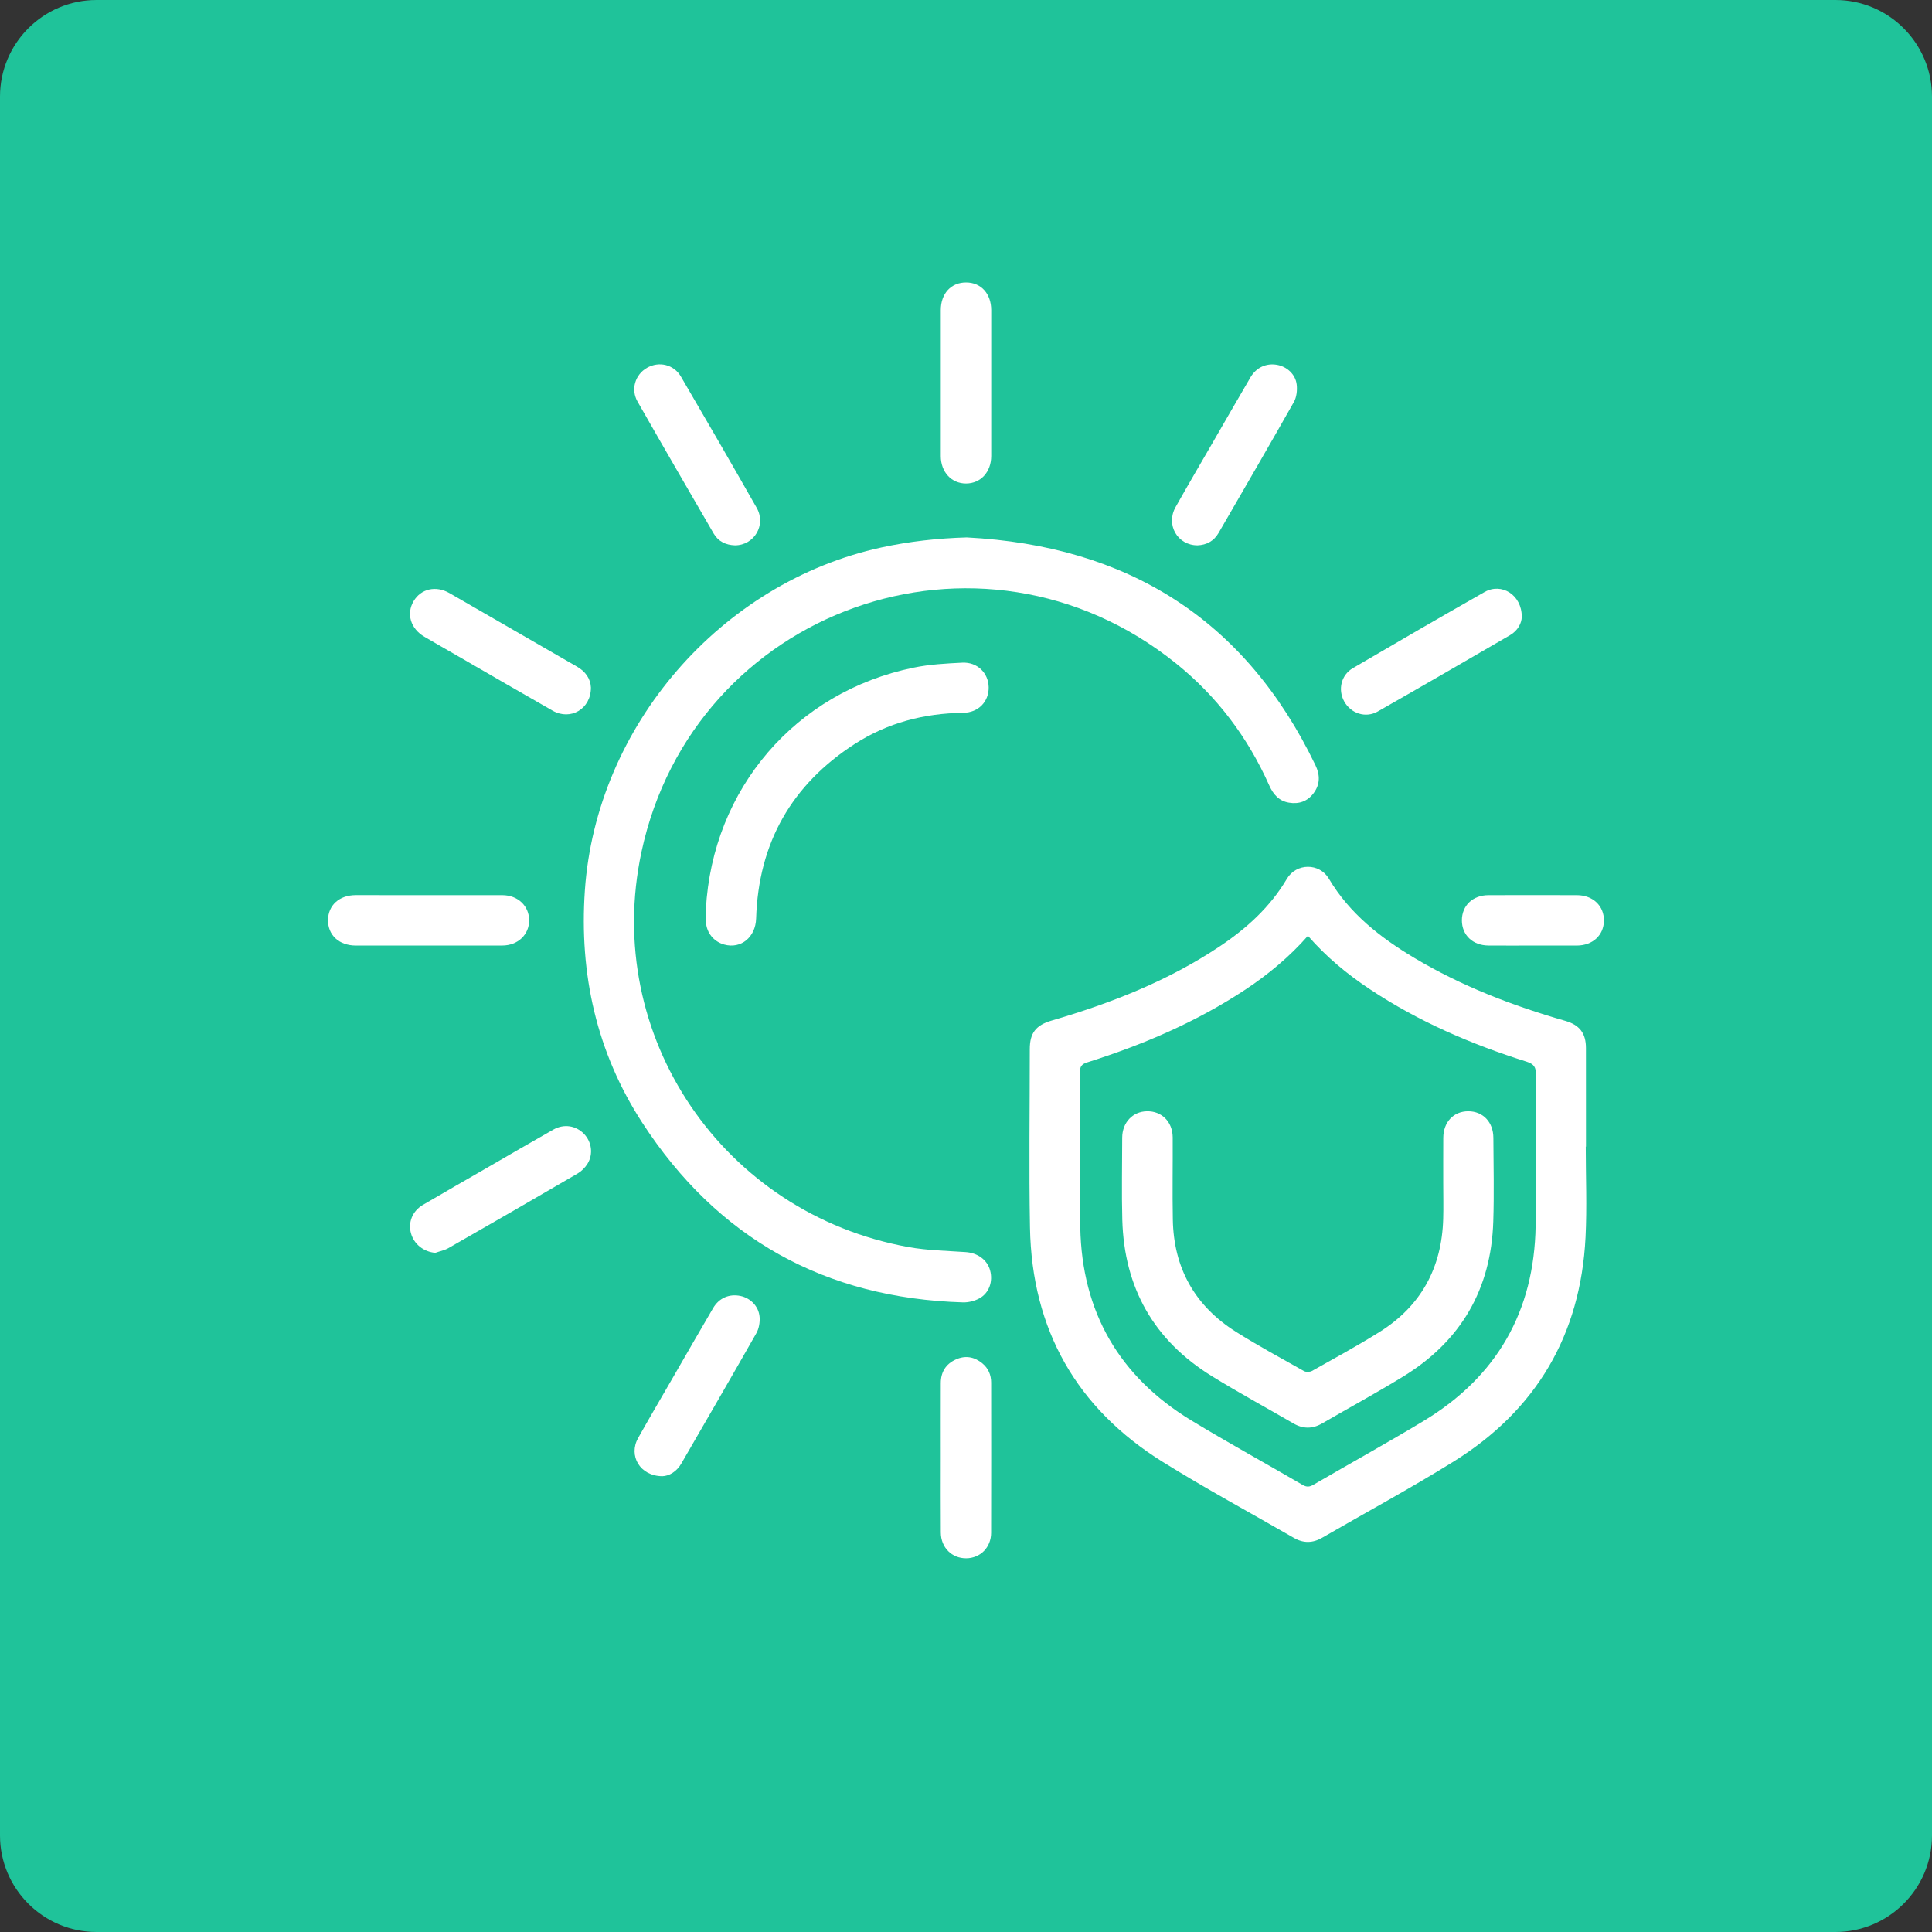 <?xml version="1.0" encoding="utf-8"?>
<!-- Generator: Adobe Illustrator 16.0.0, SVG Export Plug-In . SVG Version: 6.00 Build 0)  -->
<!DOCTYPE svg PUBLIC "-//W3C//DTD SVG 1.1//EN" "http://www.w3.org/Graphics/SVG/1.1/DTD/svg11.dtd">
<svg version="1.1" id="Calque_1" xmlns="http://www.w3.org/2000/svg" xmlns:xlink="http://www.w3.org/1999/xlink" x="0px" y="0px"
	 width="60px" height="60px" viewBox="0 0 60 60" enable-background="new 0 0 60 60" xml:space="preserve">
<rect x="0" y="0" width="60" height="60" fill="#333333" stroke="none"/>
<path fill="#1FC39A" d="M60,57c0,1.657-1.344,3-3,3H3c-1.657,0-3-1.343-3-3V3c0-1.657,1.343-3,3-3h54c1.656,0,3,1.343,3,3V57z"/>
<g>
	<path fill="#FFFFFF" d="M-91.338,24.219c-1.276,1.091-2.744,1.621-4.49,1.622c-1.741-0.001-3.181-0.496-4.402-1.515
		c-0.229-0.191-0.57-0.16-0.761,0.068c-0.191,0.229-0.161,0.569,0.069,0.761c0.249,0.208,0.505,0.396,0.77,0.566v1.593
		c0,0.299,0.242,0.541,0.54,0.541s0.54-0.242,0.54-0.541v-1.019c0.973,0.416,2.045,0.624,3.237,0.625c0.001,0,0.002,0,0.003,0
		c0.003,0,0.006,0,0.009,0c0.001,0,0.002,0,0.003,0c1.201-0.002,2.314-0.235,3.329-0.696v1.09c0,0.299,0.242,0.541,0.54,0.541
		c0.299,0,0.541-0.242,0.541-0.541v-1.689c0.266-0.178,0.524-0.371,0.774-0.585c0.227-0.193,0.254-0.534,0.06-0.761
		C-90.771,24.052-91.112,24.025-91.338,24.219z"/>
	<path fill="#FFFFFF" d="M-79.579,5.171h-13.502c-1.291,0-2.34,1.05-2.34,2.34v10.056c0,0.625,0.243,1.213,0.685,1.655l4.347,4.347
		c0.442,0.441,1.03,0.685,1.655,0.685h9.156c1.291,0,2.34-1.05,2.34-2.34V7.511C-77.238,6.221-78.288,5.171-79.579,5.171z
		 M-78.318,21.914c0,0.694-0.566,1.26-1.26,1.26h-9.156c-0.337,0-0.653-0.131-0.892-0.368l-4.346-4.347
		c-0.238-0.238-0.369-0.555-0.369-0.892V7.511c0-0.695,0.565-1.26,1.26-1.26h13.502c0.694,0,1.26,0.565,1.26,1.26V21.914z"/>
	<path fill="#FFFFFF" d="M-87.14,12.012c0-1.787-1.454-3.241-3.24-3.241c-1.787,0-3.241,1.454-3.241,3.241s1.454,3.241,3.241,3.241
		C-88.594,15.253-87.14,13.799-87.14,12.012z M-90.38,14.172c-1.191,0-2.161-0.969-2.161-2.16s0.969-2.161,2.161-2.161
		c1.191,0,2.16,0.969,2.16,2.161S-89.189,14.172-90.38,14.172z"/>
	<path fill="#FFFFFF" d="M-87.68,15.973c-1.291,0-2.34,1.05-2.34,2.341c0,1.29,1.05,2.34,2.34,2.34s2.34-1.05,2.34-2.34
		C-85.34,17.022-86.39,15.973-87.68,15.973z M-87.68,19.573c-0.695,0-1.26-0.565-1.26-1.26c0-0.695,0.565-1.261,1.26-1.261
		s1.26,0.565,1.26,1.261C-86.42,19.008-86.985,19.573-87.68,19.573z"/>
	<path fill="#FFFFFF" d="M-96.142,17.567V7.511c0-1.291-1.05-2.34-2.34-2.34h-13.503c-1.291,0-2.34,1.05-2.34,2.34v14.403
		c0,1.29,1.05,2.34,2.34,2.34h9.156c0.625,0,1.213-0.243,1.655-0.685l4.347-4.347C-96.385,18.78-96.142,18.192-96.142,17.567z
		 M-97.222,17.567c0,0.337-0.131,0.653-0.369,0.892l-4.347,4.347c-0.238,0.237-0.554,0.368-0.891,0.368h-9.156
		c-0.695,0-1.26-0.565-1.26-1.26V7.511c0-0.695,0.565-1.26,1.26-1.26h13.503c0.695,0,1.26,0.565,1.26,1.26V17.567z"/>
	<path fill="#FFFFFF" d="M-101.183,8.771c-1.787,0-3.241,1.454-3.241,3.241s1.454,3.241,3.241,3.241
		c1.787,0,3.241-1.454,3.241-3.241S-99.396,8.771-101.183,8.771z M-101.183,14.172c-1.191,0-2.16-0.969-2.16-2.16
		s0.969-2.161,2.16-2.161s2.161,0.969,2.161,2.161S-99.991,14.172-101.183,14.172z"/>
	<path fill="#FFFFFF" d="M-103.883,15.973c-1.29,0-2.34,1.05-2.34,2.341c0,1.29,1.05,2.34,2.34,2.34c1.291,0,2.341-1.05,2.341-2.34
		C-101.542,17.022-102.593,15.973-103.883,15.973z M-103.883,19.573c-0.695,0-1.26-0.565-1.26-1.26c0-0.695,0.565-1.261,1.26-1.261
		s1.26,0.565,1.26,1.261C-102.623,19.008-103.188,19.573-103.883,19.573z"/>
	<path fill="#FFFFFF" d="M-88.844,0.855c-0.112-0.102-0.263-0.153-0.414-0.139c-6.103,0.563-10.208,1.489-12.917,2.914
		c-0.264,0.139-0.366,0.465-0.227,0.729c0.097,0.184,0.284,0.289,0.479,0.289c0.084,0,0.17-0.02,0.25-0.063
		c2.496-1.312,6.298-2.186,11.936-2.739c0.03,0.743,0.118,1.471,0.262,2.172c0.06,0.292,0.345,0.481,0.638,0.42
		c0.292-0.06,0.48-0.346,0.42-0.638c-0.168-0.815-0.253-1.672-0.251-2.546C-88.668,1.103-88.732,0.958-88.844,0.855z"/>
	<path fill="#FFFFFF" d="M-108.042,4.448c0.297-0.033,0.511-0.299,0.479-0.596c-0.473-4.333,1.155-7.9,4.584-10.046
		c4.172-2.611,10.208-2.615,14.352-0.01c3.4,2.137,5.007,5.708,4.524,10.055c-0.033,0.296,0.18,0.563,0.477,0.596
		c0.02,0.002,0.04,0.003,0.06,0.003c0.271,0,0.506-0.204,0.536-0.48c0.532-4.781-1.252-8.718-5.022-11.088
		c-4.477-2.814-10.995-2.81-15.5,0.009c-3.799,2.377-5.605,6.312-5.085,11.079C-108.604,4.266-108.336,4.479-108.042,4.448z"/>
</g>
<g>
	<path fill="#FFFFFF" d="M-21.707,20.67c-0.767-1.983-1.428-3.696-1.485-6.203c-0.012-0.507,0.123-1.013,0.388-1.463l1.695-2.874
		c0.002-0.004,0.004-0.007,0.006-0.011c1.041-1.65,1.564-3.559,1.517-5.522c-0.13-5.189-4.292-9.42-9.477-9.63
		c-2.265-0.092-4.427,0.563-6.247,1.896c-0.155,0.113-0.311,0.234-0.461,0.358c-0.229,0.19-0.262,0.53-0.072,0.76
		c0.19,0.23,0.531,0.263,0.761,0.073c0.134-0.111,0.271-0.218,0.41-0.319c1.621-1.187,3.546-1.771,5.565-1.688
		c4.618,0.188,8.325,3.956,8.44,8.578c0.044,1.758-0.429,3.467-1.364,4.942c-0.009,0.013-0.017,0.027-0.024,0.041l-1.679,2.849
		c-0.368,0.624-0.554,1.328-0.538,2.036c0.062,2.694,0.788,4.575,1.558,6.566c0.961,2.489,2.051,5.31,2.051,10.447
		c0,0.298,0.241,0.54,0.54,0.54c0.298,0,0.54-0.242,0.54-0.54C-19.584,26.167-20.712,23.246-21.707,20.67z"/>
	<path fill="#FFFFFF" d="M-40.396,8.459l1.756-3.326c0.223-0.42,0.361-0.859,0.413-1.306c0.038-0.337,0.098-0.674,0.175-1.003
		c0.068-0.291-0.112-0.582-0.402-0.65s-0.581,0.112-0.649,0.402c-0.087,0.37-0.153,0.75-0.196,1.127
		c-0.036,0.313-0.136,0.624-0.295,0.925l-1.75,3.313c-0.291,0.495-0.297,1.087-0.014,1.588c0.286,0.506,0.804,0.809,1.385,0.809
		h0.705l0.401,2.006c0.052,0.257,0.276,0.435,0.529,0.435c0.035,0,0.07-0.003,0.106-0.011c0.292-0.059,0.481-0.343,0.423-0.635
		l-0.487-2.44c-0.051-0.252-0.272-0.434-0.529-0.435h-1.147c-0.27,0-0.401-0.182-0.445-0.26s-0.132-0.284,0.008-0.515
		C-40.405,8.477-40.4,8.468-40.396,8.459z"/>
	<path fill="#FFFFFF" d="M-28.606,12.718l-1.585,1.585c-0.295,0.295-0.687,0.458-1.104,0.458h-2.449c-0.298,0-0.54,0.241-0.54,0.54
		c0,0.298,0.242,0.54,0.54,0.54h0.973l0.651,2.734c0.154,0.65,0.039,1.351-0.316,1.921c-0.254,0.406-0.521,0.813-0.804,1.245
		c-1.7,2.593-3.627,5.531-3.627,9.765c0,0.298,0.241,0.54,0.54,0.54c0.298,0,0.54-0.242,0.54-0.54c0-3.911,1.833-6.706,3.45-9.172
		c0.286-0.437,0.557-0.85,0.816-1.266c0.508-0.813,0.672-1.813,0.451-2.743l-0.591-2.484h0.365c0.705,0,1.368-0.275,1.867-0.773
		l1.585-1.585c0.211-0.211,0.211-0.553,0-0.764C-28.054,12.507-28.396,12.507-28.606,12.718z"/>
	<path fill="#FFFFFF" d="M-42.707,25.161l-3.882-1.456v-4.413c0.221,0.097,0.464,0.151,0.72,0.151h1.08
		c0.993,0,1.801-0.808,1.801-1.801v-1.077h6.661c0.794,0,1.44-0.646,1.44-1.44s-0.646-1.44-1.44-1.44h-6.661V1.44h6.661
		c0.794,0,1.44-0.646,1.44-1.44c0-0.794-0.646-1.44-1.44-1.44h-6.661v-0.9c0-0.993-0.808-1.8-1.801-1.8h-1.08
		c-0.992,0-1.8,0.808-1.8,1.8v4.735l-7.866,4.719c-0.7,0.42-1.136,1.189-1.136,2.007v11.583v10.803c0,0.298,0.241,0.54,0.54,0.54
		h14.402c0.299,0,0.54-0.242,0.54-0.54v-4.153C-41.188,26.382-41.799,25.501-42.707,25.161z M-36.327,14.765
		c0.198,0,0.36,0.162,0.36,0.36s-0.162,0.36-0.36,0.36h-6.661v-0.72H-36.327z M-36.327-0.36c0.198,0,0.36,0.162,0.36,0.36
		c0,0.198-0.162,0.36-0.36,0.36h-6.661v-0.72H-36.327z M-46.589-2.341c0-0.397,0.322-0.72,0.72-0.72h1.08
		c0.397,0,0.721,0.323,0.721,0.72v1.44v1.8v13.325v1.8v1.617c0,0.397-0.323,0.721-0.721,0.721h-1.08c-0.397,0-0.72-0.323-0.72-0.721
		V2.7V-2.341z M-54.979,8.04l7.31-4.386v13.988V23.3l-7.922-2.971V9.121C-55.591,8.681-55.356,8.267-54.979,8.04z M-42.269,30.966
		h-13.322v-9.482l8.271,3.102h0.001l4.232,1.587c0.489,0.184,0.817,0.658,0.817,1.181V30.966z"/>
</g>
<g>
	<path fill-rule="evenodd" clip-rule="evenodd" fill="#FFFFFF" d="M49.247,35.609c0,0.939,0.04,1.88-0.007,2.817
		c-0.153,3.033-1.531,5.373-4.11,6.972c-1.332,0.827-2.714,1.574-4.071,2.359c-0.293,0.169-0.582,0.173-0.875,0.004
		c-1.359-0.784-2.74-1.53-4.072-2.359c-2.683-1.67-4.066-4.114-4.125-7.275c-0.034-1.849-0.006-3.698-0.006-5.546
		c0-0.503,0.191-0.744,0.68-0.887c1.838-0.536,3.607-1.229,5.209-2.297c0.838-0.559,1.572-1.221,2.094-2.103
		c0.293-0.496,1.012-0.501,1.305-0.006c0.643,1.084,1.594,1.826,2.648,2.457c1.469,0.878,3.053,1.487,4.693,1.958
		c0.443,0.127,0.643,0.382,0.643,0.846c0.002,1.02,0.001,2.04,0.001,3.06C49.251,35.609,49.249,35.609,49.247,35.609z
		 M40.619,29.063c-0.576,0.654-1.229,1.196-1.939,1.667c-1.523,1.007-3.183,1.717-4.917,2.264c-0.168,0.053-0.226,0.125-0.224,0.305
		c0.008,1.607-0.021,3.214,0.01,4.82c0.049,2.627,1.211,4.639,3.459,6.001c1.135,0.688,2.299,1.326,3.444,1.994
		c0.127,0.074,0.214,0.068,0.336-0.003c1.14-0.663,2.296-1.302,3.426-1.983c2.273-1.373,3.435-3.404,3.476-6.058
		c0.024-1.563,0-3.126,0.011-4.689c0.001-0.232-0.055-0.334-0.29-0.409c-1.72-0.542-3.365-1.25-4.873-2.254
		C41.834,30.25,41.186,29.715,40.619,29.063z"/>
	<path fill-rule="evenodd" clip-rule="evenodd" fill="#FFFFFF" d="M30.023,16.69c4.977,0.258,8.644,2.528,10.83,7.076
		c0.146,0.303,0.146,0.597-0.061,0.871c-0.19,0.251-0.452,0.342-0.759,0.291c-0.313-0.051-0.491-0.257-0.616-0.537
		c-0.665-1.492-1.624-2.767-2.898-3.791c-6.087-4.894-14.986-1.672-16.598,5.86c-1.222,5.715,2.535,11.233,8.3,12.27
		c0.581,0.104,1.18,0.114,1.772,0.155c0.366,0.025,0.665,0.238,0.755,0.566c0.095,0.347-0.029,0.709-0.337,0.874
		c-0.148,0.079-0.334,0.126-0.501,0.122c-4.289-0.128-7.628-1.985-9.963-5.579c-1.42-2.187-1.962-4.62-1.783-7.218
		c0.351-5.093,4.216-9.561,9.208-10.648C28.241,16.813,29.12,16.716,30.023,16.69z"/>
	<path fill-rule="evenodd" clip-rule="evenodd" fill="#FFFFFF" d="M21.922,28.233c0.205-3.737,2.785-6.749,6.454-7.499
		c0.492-0.102,1.003-0.129,1.507-0.154c0.467-0.024,0.813,0.319,0.821,0.762c0.008,0.445-0.316,0.789-0.791,0.795
		c-1.21,0.014-2.343,0.308-3.36,0.962c-1.969,1.267-2.998,3.081-3.071,5.427c-0.018,0.58-0.47,0.952-0.991,0.808
		c-0.324-0.09-0.547-0.362-0.568-0.704C21.915,28.498,21.922,28.365,21.922,28.233z"/>
	<path fill-rule="evenodd" clip-rule="evenodd" fill="#FFFFFF" d="M30.783,11.896c0,0.755,0,1.51,0,2.266
		c-0.001,0.499-0.327,0.853-0.782,0.854c-0.452,0.001-0.783-0.354-0.784-0.852c-0.001-1.511-0.001-3.021,0-4.532
		c0-0.519,0.323-0.865,0.793-0.86c0.459,0.003,0.772,0.35,0.773,0.857C30.784,10.385,30.783,11.141,30.783,11.896z"/>
	<path fill-rule="evenodd" clip-rule="evenodd" fill="#FFFFFF" d="M13.293,29.365c-0.749,0-1.496,0.001-2.245,0
		c-0.518-0.001-0.866-0.324-0.861-0.793c0.005-0.458,0.35-0.772,0.859-0.773c1.519-0.001,3.037-0.001,4.555,0.001
		c0.481,0.001,0.831,0.333,0.832,0.781c0.001,0.445-0.351,0.781-0.83,0.783C14.833,29.367,14.063,29.365,13.293,29.365z"/>
	<path fill-rule="evenodd" clip-rule="evenodd" fill="#FFFFFF" d="M29.216,45.264c0-0.771-0.002-1.54,0.001-2.311
		c0.001-0.34,0.155-0.593,0.467-0.733c0.296-0.134,0.575-0.084,0.822,0.119c0.187,0.153,0.275,0.36,0.275,0.601
		c0.001,1.554,0.003,3.109-0.001,4.664c-0.001,0.455-0.338,0.787-0.773,0.79c-0.445,0.003-0.785-0.331-0.789-0.798
		C29.212,46.818,29.216,46.041,29.216,45.264z"/>
	<path fill-rule="evenodd" clip-rule="evenodd" fill="#FFFFFF" d="M22.826,16.936c-0.284-0.009-0.518-0.119-0.662-0.366
		c-0.792-1.363-1.583-2.727-2.364-4.097c-0.217-0.381-0.076-0.839,0.292-1.05c0.373-0.212,0.834-0.106,1.055,0.273
		c0.792,1.354,1.578,2.712,2.353,4.076C23.802,16.303,23.423,16.935,22.826,16.936z"/>
	<path fill-rule="evenodd" clip-rule="evenodd" fill="#FFFFFF" d="M13.518,38.908c-0.357-0.031-0.659-0.265-0.754-0.604
		c-0.096-0.34,0.043-0.693,0.369-0.885c0.649-0.382,1.305-0.755,1.958-1.133c0.697-0.402,1.392-0.808,2.093-1.205
		c0.327-0.186,0.699-0.127,0.949,0.129c0.241,0.246,0.298,0.631,0.113,0.931c-0.074,0.12-0.186,0.232-0.307,0.303
		c-1.334,0.779-2.672,1.55-4.013,2.317C13.801,38.832,13.654,38.859,13.518,38.908z"/>
	<path fill-rule="evenodd" clip-rule="evenodd" fill="#FFFFFF" d="M20.57,45.845c-0.701-0.004-1.059-0.641-0.752-1.187
		c0.352-0.627,0.715-1.246,1.075-1.868c0.418-0.725,0.833-1.449,1.256-2.17c0.184-0.312,0.501-0.444,0.845-0.373
		c0.312,0.065,0.569,0.32,0.596,0.653c0.013,0.166-0.02,0.361-0.101,0.504c-0.767,1.352-1.548,2.695-2.326,4.041
		C21.012,45.709,20.779,45.838,20.57,45.845z"/>
	<path fill-rule="evenodd" clip-rule="evenodd" fill="#FFFFFF" d="M47.26,19.157c-0.005,0.194-0.119,0.426-0.365,0.569
		c-1.367,0.795-2.734,1.588-4.108,2.37c-0.377,0.215-0.834,0.062-1.041-0.311c-0.203-0.365-0.098-0.822,0.271-1.037
		c1.358-0.795,2.719-1.585,4.088-2.363C46.631,18.087,47.262,18.47,47.26,19.157z"/>
	<path fill-rule="evenodd" clip-rule="evenodd" fill="#FFFFFF" d="M37.191,16.936c-0.625,0-0.989-0.637-0.685-1.183
		c0.368-0.658,0.753-1.31,1.13-1.964c0.4-0.691,0.797-1.386,1.201-2.074c0.18-0.306,0.491-0.443,0.822-0.385
		c0.307,0.055,0.574,0.293,0.611,0.612c0.021,0.178-0.002,0.394-0.089,0.546c-0.768,1.36-1.554,2.709-2.336,4.062
		C37.697,16.807,37.465,16.925,37.191,16.936z"/>
	<path fill-rule="evenodd" clip-rule="evenodd" fill="#FFFFFF" d="M18.351,21.353c0.003,0.665-0.633,1.033-1.188,0.718
		c-0.975-0.555-1.944-1.119-2.916-1.68c-0.355-0.205-0.712-0.408-1.066-0.615c-0.429-0.251-0.569-0.714-0.336-1.107
		c0.228-0.385,0.691-0.493,1.113-0.25c1.321,0.761,2.64,1.525,3.962,2.285C18.188,20.858,18.34,21.082,18.351,21.353z"/>
	<path fill-rule="evenodd" clip-rule="evenodd" fill="#FFFFFF" d="M47.588,29.365c-0.455,0-0.91,0.003-1.364-0.001
		c-0.489-0.003-0.823-0.324-0.824-0.782c0-0.457,0.335-0.78,0.823-0.782c0.916-0.003,1.833-0.003,2.75,0
		c0.497,0.001,0.844,0.333,0.838,0.794c-0.005,0.449-0.348,0.769-0.838,0.771C48.512,29.367,48.049,29.365,47.588,29.365z"/>
	<path fill-rule="evenodd" clip-rule="evenodd" fill="#FFFFFF" d="M44.821,36.768c0.001-0.477-0.003-0.953,0.001-1.431
		c0.004-0.493,0.32-0.826,0.777-0.826c0.457,0.001,0.778,0.338,0.779,0.827c0.004,0.866,0.025,1.732-0.003,2.598
		c-0.067,2.103-1.007,3.718-2.802,4.816c-0.824,0.505-1.676,0.968-2.513,1.454c-0.301,0.174-0.593,0.174-0.894-0.001
		c-0.844-0.49-1.701-0.955-2.531-1.467c-1.799-1.11-2.723-2.742-2.781-4.853c-0.023-0.85-0.004-1.702-0.003-2.553
		c0.001-0.469,0.323-0.813,0.768-0.821c0.457-0.009,0.796,0.326,0.8,0.809c0.005,0.851-0.012,1.702,0.004,2.554
		c0.026,1.508,0.684,2.68,1.956,3.484c0.688,0.434,1.405,0.821,2.114,1.221c0.064,0.036,0.186,0.034,0.252-0.003
		c0.703-0.395,1.412-0.781,2.096-1.209c1.294-0.809,1.938-2,1.979-3.521C44.83,37.487,44.821,37.128,44.821,36.768z"/>
</g>
</svg>
